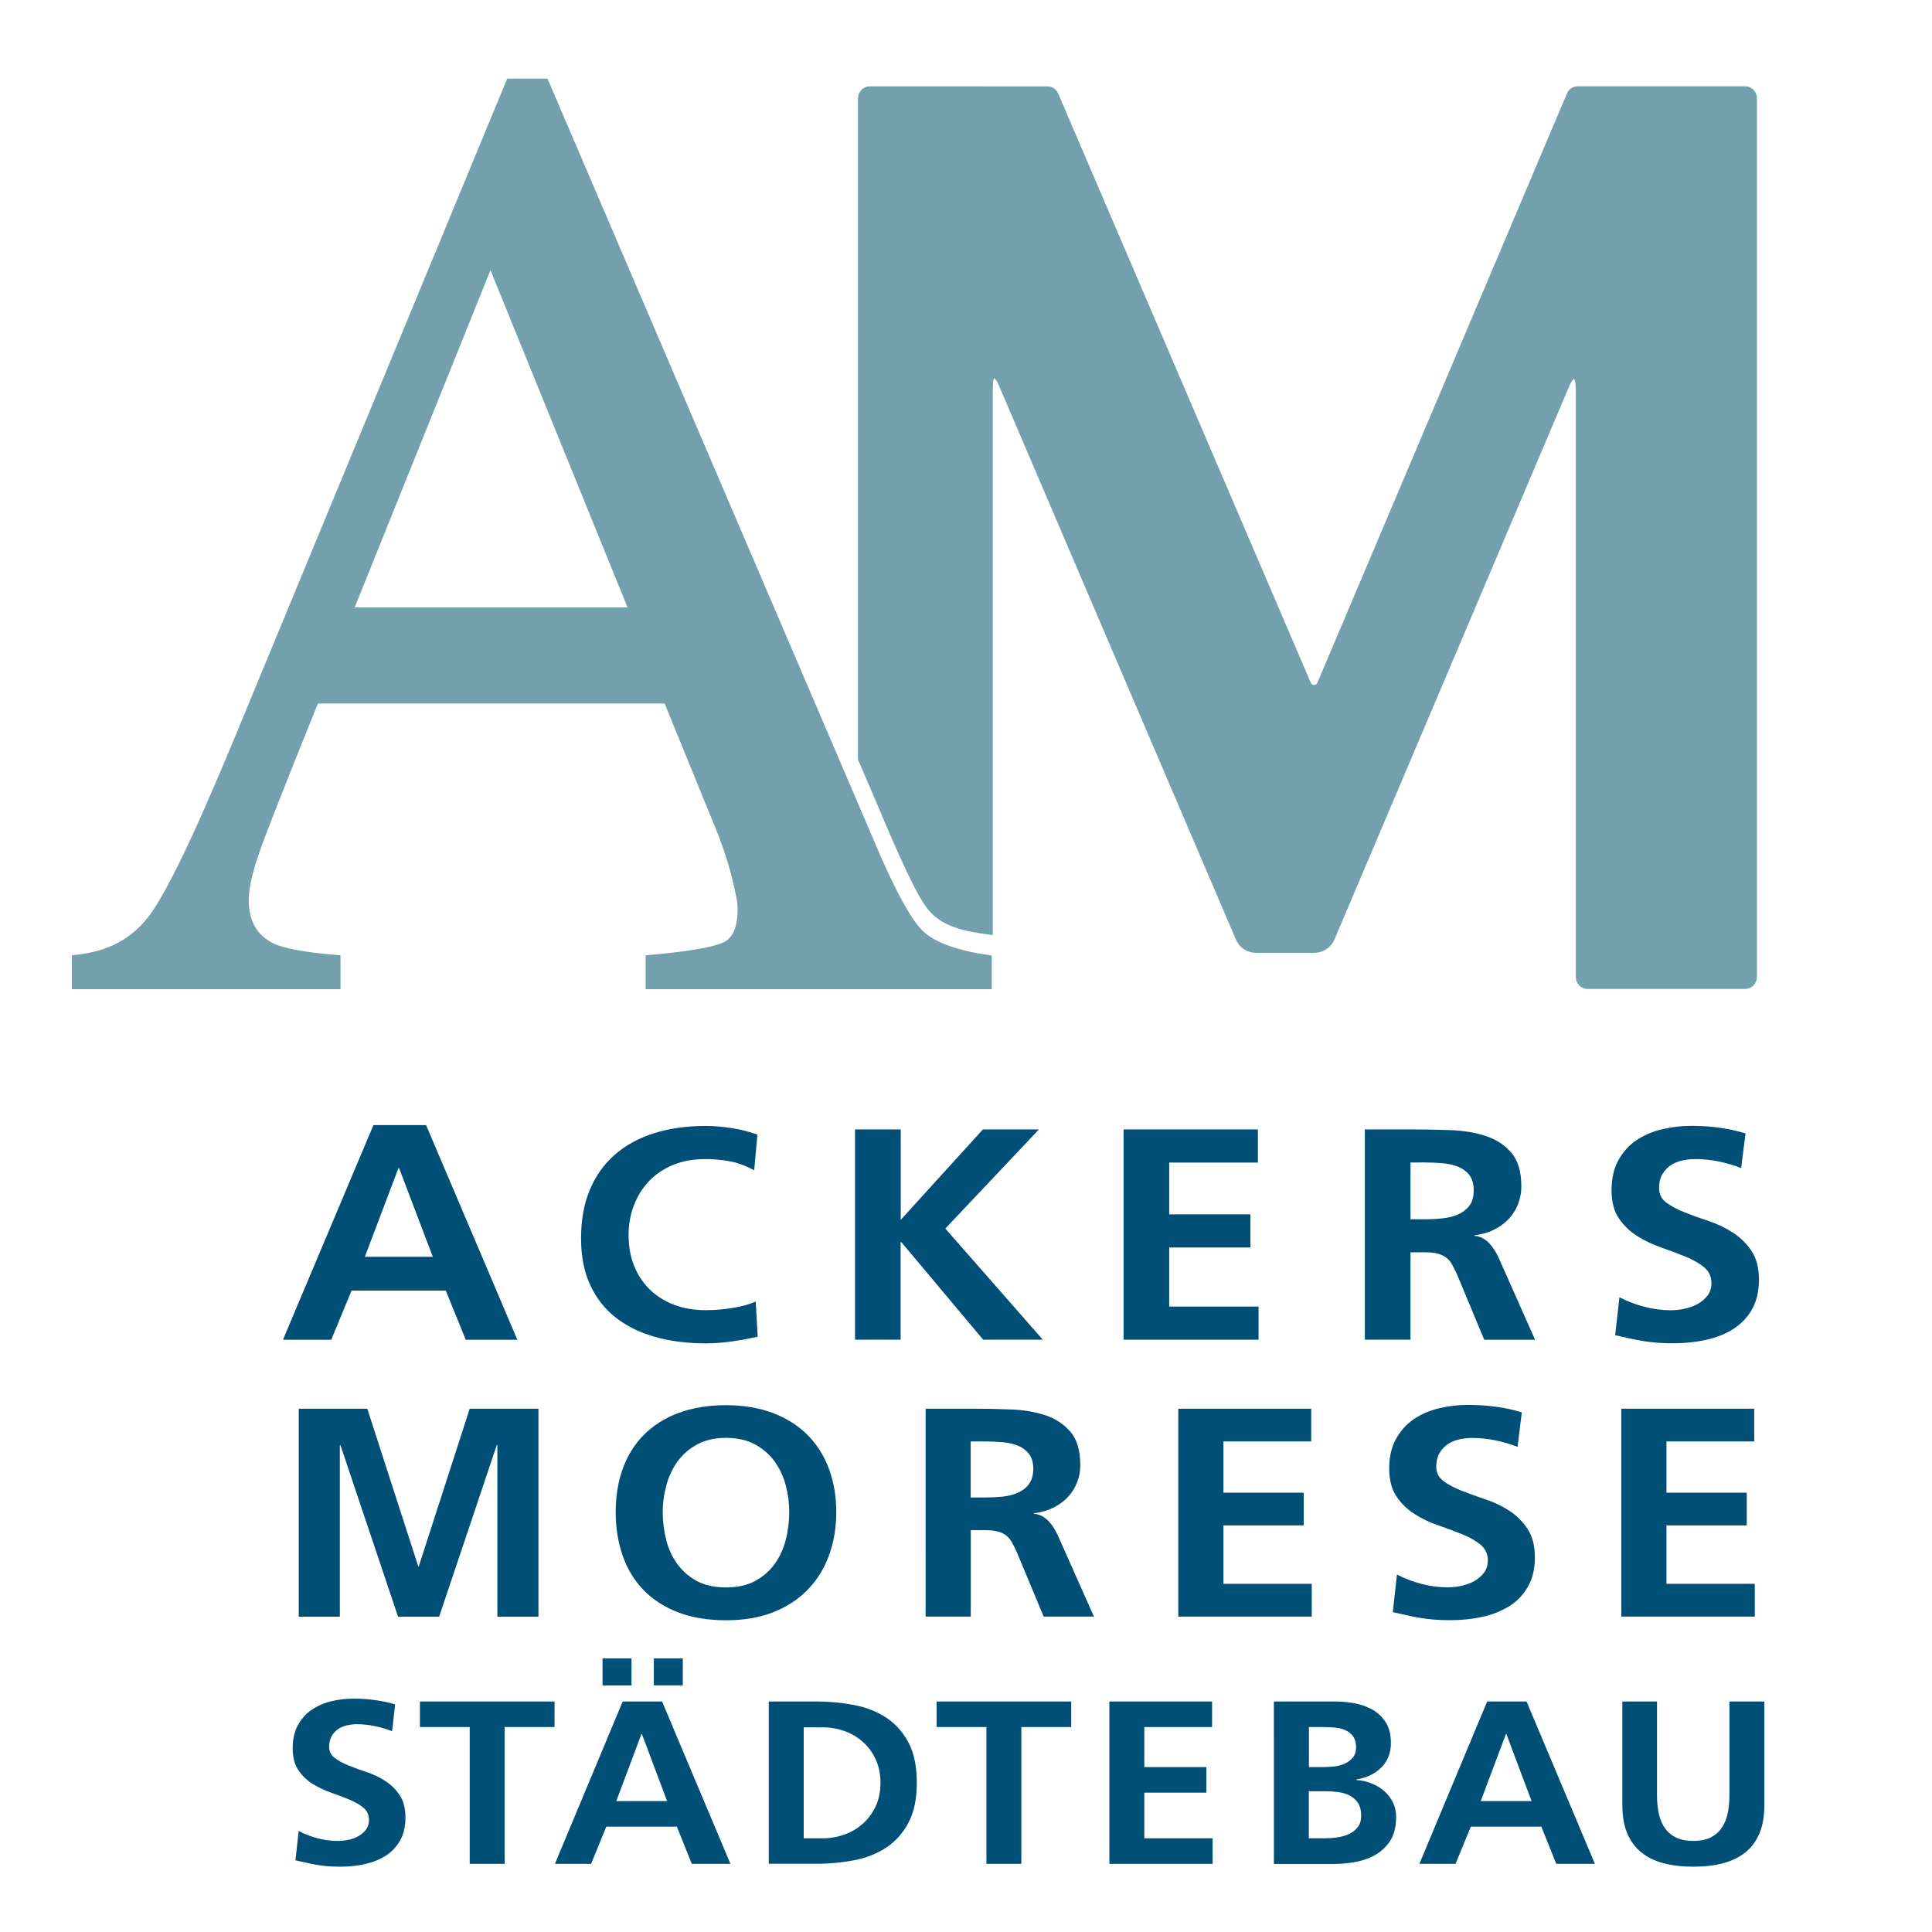<?xml version="1.0" encoding="utf-8"?>
<!-- Generator: Adobe Illustrator 26.2.0, SVG Export Plug-In . SVG Version: 6.00 Build 0)  -->
<svg version="1.1" id="Ebene_1" xmlns="http://www.w3.org/2000/svg" xmlns:xlink="http://www.w3.org/1999/xlink" x="0px" y="0px"
	 viewBox="0 0 204.09 204.09" style="enable-background:new 0 0 204.09 204.09;" xml:space="preserve">
<style type="text/css">
	.st0{fill:#004F76;}
	.st1{fill:#73A0AC;stroke:#73A0AC;stroke-width:0.832;}
</style>
<g>
	<g>
		<g>
			<g>
				<g>
					<g>
						<path class="st0" d="M39.45,118.85h5.56l9.64,22.68h-5.45l-2.11-5.2h-9.95l-2.15,5.2h-5.1L39.45,118.85z M42.16,123.4h-0.07
							l-3.55,9.36h7.18L42.16,123.4z"/>
						<path class="st0" d="M80.04,141.21c-0.87,0.19-1.77,0.36-2.7,0.49s-1.85,0.21-2.77,0.21c-1.95,0-3.74-0.23-5.36-0.68
							s-3.01-1.14-4.17-2.05c-1.16-0.91-2.06-2.06-2.7-3.45s-0.96-3.03-0.96-4.92c0-1.91,0.3-3.6,0.91-5.08
							c0.61-1.47,1.48-2.72,2.62-3.72c1.14-1.01,2.52-1.77,4.15-2.29c1.63-0.52,3.47-0.78,5.51-0.78c0.8,0,1.69,0.07,2.67,0.22
							c0.98,0.15,1.9,0.38,2.77,0.7l-0.34,3.76c-0.92-0.49-1.8-0.81-2.64-0.96s-1.69-0.22-2.57-0.22c-1.24,0-2.36,0.21-3.36,0.62
							c-1,0.41-1.84,0.98-2.53,1.7c-0.69,0.72-1.22,1.57-1.6,2.55c-0.38,0.98-0.57,2.04-0.57,3.18c0,1.12,0.18,2.17,0.55,3.13
							c0.37,0.97,0.9,1.8,1.6,2.51c0.7,0.71,1.56,1.27,2.57,1.67c1.01,0.4,2.16,0.6,3.44,0.6c0.96,0,1.94-0.08,2.93-0.25
							c0.99-0.17,1.77-0.39,2.34-0.67L80.04,141.21z"/>
						<path class="st0" d="M90.33,119.31h4.82v9.55l8.68-9.55h5.92l-9.89,10.47l10.3,11.74h-6.3l-8.65-10.31h-0.07v10.31h-4.82
							V119.31z"/>
						<path class="st0" d="M118.69,119.31h14.19v3.5h-9.37v5.47h8.58v3.5h-8.58v6.24h9.44v3.5h-14.26V119.31z"/>
						<path class="st0" d="M144.18,119.31h5.2c1.29,0,2.6,0.03,3.94,0.08c1.34,0.05,2.56,0.26,3.65,0.62
							c1.09,0.36,1.99,0.95,2.69,1.77c0.7,0.82,1.05,2,1.05,3.55c0,0.66-0.12,1.28-0.34,1.86c-0.23,0.58-0.56,1.1-0.98,1.56
							c-0.43,0.46-0.95,0.84-1.57,1.15s-1.31,0.5-2.07,0.59v0.06c0.32,0.02,0.61,0.11,0.88,0.25c0.26,0.15,0.5,0.33,0.71,0.56
							s0.39,0.46,0.55,0.72c0.16,0.25,0.3,0.51,0.41,0.76l3.86,8.69h-5.37l-2.89-6.94c-0.18-0.4-0.36-0.75-0.53-1.05
							c-0.17-0.3-0.38-0.54-0.64-0.72c-0.25-0.18-0.55-0.31-0.9-0.4s-0.77-0.13-1.27-0.13H149v9.23h-4.82V119.31z M149,128.8h1.58
							c0.6,0,1.2-0.03,1.81-0.1c0.61-0.06,1.15-0.2,1.64-0.41c0.48-0.21,0.88-0.52,1.19-0.92c0.31-0.4,0.46-0.96,0.46-1.66
							c0-0.66-0.16-1.18-0.46-1.58c-0.31-0.39-0.71-0.68-1.19-0.88c-0.48-0.19-1.03-0.31-1.64-0.37c-0.61-0.05-1.21-0.08-1.81-0.08
							H149V128.8z"/>
						<path class="st0" d="M183.93,123.39c-0.76-0.3-1.55-0.53-2.38-0.7c-0.83-0.17-1.67-0.25-2.51-0.25
							c-0.41,0-0.84,0.05-1.29,0.14c-0.45,0.09-0.86,0.26-1.22,0.49s-0.67,0.55-0.91,0.95c-0.24,0.4-0.36,0.9-0.36,1.5
							c0,0.64,0.26,1.15,0.78,1.53s1.17,0.73,1.95,1.03c0.78,0.31,1.63,0.62,2.55,0.92c0.92,0.31,1.77,0.72,2.55,1.23
							c0.78,0.51,1.43,1.16,1.95,1.94c0.52,0.79,0.77,1.79,0.77,3.02c0,1.21-0.24,2.24-0.72,3.1c-0.48,0.86-1.14,1.55-1.96,2.08
							c-0.83,0.53-1.79,0.92-2.88,1.16c-1.09,0.24-2.25,0.37-3.46,0.37c-0.67,0-1.25-0.02-1.74-0.06c-0.49-0.04-0.97-0.1-1.43-0.17
							c-0.46-0.08-0.92-0.16-1.4-0.27s-1-0.22-1.6-0.35l0.45-4.01c0.83,0.42,1.7,0.76,2.62,1c0.92,0.24,1.86,0.37,2.83,0.37
							c0.46,0,0.94-0.05,1.45-0.16c0.5-0.11,0.96-0.28,1.38-0.51c0.41-0.23,0.76-0.53,1.03-0.89c0.28-0.36,0.41-0.8,0.41-1.3
							c0-0.7-0.26-1.26-0.78-1.69c-0.52-0.42-1.17-0.79-1.95-1.11s-1.63-0.64-2.55-0.96c-0.92-0.32-1.77-0.72-2.55-1.21
							c-0.78-0.49-1.43-1.11-1.95-1.88c-0.52-0.76-0.77-1.76-0.77-2.99s0.24-2.28,0.72-3.15c0.48-0.87,1.11-1.57,1.89-2.1
							c0.78-0.53,1.68-0.92,2.69-1.16s2.04-0.37,3.1-0.37c2.11,0,4.03,0.27,5.75,0.8L183.93,123.39z"/>
						<path class="st0" d="M31.54,148.81h7.26l5.38,16.65h0.06l5.38-16.65h7.26v21.97h-4.34v-18.13h-0.06l-6.09,18.13h-4.34
							l-6.09-18.13l-0.06,0.06v18.07h-4.34V148.81z"/>
						<path class="st0" d="M65.04,159.73c0-1.68,0.25-3.21,0.75-4.59c0.5-1.38,1.24-2.58,2.23-3.57c0.99-1,2.21-1.77,3.66-2.31
							c1.45-0.54,3.12-0.82,5.01-0.82c1.86,0,3.52,0.28,4.97,0.83c1.45,0.56,2.67,1.33,3.66,2.33c0.99,1,1.74,2.19,2.25,3.57
							c0.51,1.38,0.77,2.91,0.77,4.56c0,1.66-0.26,3.18-0.77,4.58c-0.51,1.4-1.26,2.6-2.25,3.62c-0.99,1.02-2.2,1.81-3.64,2.38
							c-1.44,0.57-3.11,0.85-4.99,0.85c-1.91,0-3.59-0.28-5.04-0.83c-1.45-0.56-2.67-1.34-3.65-2.34c-0.98-1.01-1.71-2.21-2.21-3.62
							C65.29,162.95,65.04,161.41,65.04,159.73z M70.01,159.73c0,0.99,0.12,1.96,0.36,2.91c0.24,0.96,0.62,1.8,1.16,2.55
							c0.53,0.74,1.22,1.35,2.06,1.81c0.84,0.46,1.87,0.69,3.1,0.69c1.23,0,2.26-0.23,3.1-0.69c0.84-0.46,1.53-1.07,2.06-1.81
							c0.53-0.75,0.92-1.59,1.16-2.55c0.24-0.95,0.36-1.92,0.36-2.91c0-0.96-0.12-1.91-0.37-2.85c-0.25-0.93-0.65-1.77-1.19-2.52
							c-0.54-0.74-1.24-1.34-2.08-1.79c-0.84-0.45-1.85-0.68-3.03-0.68c-1.18,0-2.19,0.23-3.03,0.68c-0.84,0.45-1.53,1.05-2.08,1.79
							c-0.54,0.75-0.94,1.58-1.19,2.52C70.14,157.82,70.01,158.77,70.01,159.73z"/>
						<path class="st0" d="M97.77,148.81h5.14c1.27,0,2.57,0.03,3.9,0.08c1.33,0.05,2.53,0.26,3.61,0.61
							c1.08,0.36,1.96,0.94,2.66,1.75c0.69,0.81,1.04,1.98,1.04,3.51c0,0.65-0.11,1.26-0.34,1.84c-0.23,0.58-0.55,1.09-0.97,1.54
							c-0.42,0.45-0.94,0.83-1.55,1.13c-0.61,0.3-1.29,0.5-2.04,0.58v0.06c0.32,0.02,0.61,0.11,0.87,0.25
							c0.26,0.15,0.49,0.33,0.7,0.55c0.2,0.22,0.39,0.46,0.54,0.71c0.16,0.25,0.29,0.5,0.41,0.76l3.82,8.59h-5.31l-2.86-6.86
							c-0.18-0.4-0.36-0.74-0.53-1.04c-0.17-0.29-0.38-0.53-0.63-0.71s-0.54-0.31-0.89-0.39s-0.76-0.13-1.26-0.13h-1.53v9.13h-4.77
							V148.81z M102.54,158.19h1.57c0.59,0,1.19-0.03,1.79-0.09c0.6-0.06,1.14-0.2,1.62-0.41c0.48-0.21,0.87-0.51,1.17-0.91
							s0.46-0.94,0.46-1.64c0-0.65-0.15-1.17-0.46-1.56c-0.31-0.39-0.7-0.68-1.17-0.87c-0.48-0.19-1.02-0.31-1.62-0.36
							c-0.6-0.05-1.2-0.08-1.79-0.08h-1.57V158.19z"/>
						<path class="st0" d="M124.48,148.81h14.03v3.46h-9.27v5.41h8.48v3.46h-8.48v6.17h9.33v3.46h-14.1V148.81z"/>
						<path class="st0" d="M160.31,152.84c-0.75-0.29-1.53-0.52-2.35-0.69c-0.82-0.17-1.65-0.25-2.49-0.25
							c-0.41,0-0.83,0.05-1.28,0.14c-0.44,0.09-0.85,0.26-1.21,0.49c-0.36,0.23-0.67,0.55-0.9,0.94s-0.36,0.89-0.36,1.48
							c0,0.63,0.26,1.13,0.77,1.51c0.51,0.38,1.15,0.72,1.92,1.02c0.77,0.3,1.61,0.61,2.52,0.91c0.91,0.3,1.75,0.71,2.52,1.21
							c0.77,0.5,1.41,1.14,1.92,1.92s0.77,1.77,0.77,2.99c0,1.2-0.24,2.22-0.72,3.07s-1.12,1.54-1.94,2.06s-1.77,0.91-2.84,1.15
							c-1.08,0.24-2.22,0.36-3.42,0.36c-0.66,0-1.23-0.02-1.72-0.06s-0.96-0.1-1.41-0.17c-0.46-0.07-0.92-0.16-1.38-0.27
							c-0.47-0.1-0.99-0.22-1.58-0.35l0.44-3.97c0.82,0.42,1.68,0.75,2.59,0.99s1.84,0.36,2.79,0.36c0.45,0,0.93-0.05,1.43-0.16
							c0.5-0.11,0.95-0.27,1.36-0.5c0.41-0.23,0.75-0.52,1.02-0.88c0.27-0.36,0.41-0.79,0.41-1.29c0-0.69-0.26-1.25-0.77-1.67
							c-0.51-0.42-1.15-0.79-1.92-1.1c-0.77-0.31-1.61-0.63-2.52-0.94c-0.91-0.31-1.75-0.71-2.52-1.2c-0.77-0.48-1.41-1.1-1.92-1.86
							c-0.51-0.75-0.77-1.74-0.77-2.96s0.24-2.25,0.72-3.12c0.48-0.86,1.1-1.55,1.87-2.08c0.77-0.52,1.66-0.91,2.66-1.15
							s2.02-0.36,3.07-0.36c2.09,0,3.99,0.26,5.69,0.79L160.31,152.84z"/>
						<path class="st0" d="M171.28,148.81h14.03v3.46h-9.27v5.41h8.48v3.46h-8.48v6.17h9.33v3.46h-14.1V148.81z"/>
						<path class="st0" d="M41.42,182.88c-0.58-0.23-1.19-0.41-1.82-0.54c-0.63-0.13-1.27-0.2-1.92-0.2c-0.32,0-0.65,0.04-0.99,0.11
							c-0.34,0.07-0.65,0.2-0.94,0.38c-0.28,0.18-0.51,0.43-0.7,0.74c-0.18,0.31-0.28,0.7-0.28,1.16c0,0.49,0.2,0.88,0.59,1.18
							s0.89,0.56,1.49,0.8c0.6,0.24,1.25,0.48,1.95,0.71c0.7,0.24,1.35,0.55,1.95,0.95c0.6,0.39,1.09,0.89,1.49,1.5
							c0.4,0.61,0.59,1.38,0.59,2.33c0,0.93-0.18,1.73-0.55,2.4c-0.37,0.66-0.87,1.2-1.5,1.61c-0.63,0.41-1.37,0.71-2.2,0.9
							c-0.83,0.19-1.72,0.28-2.65,0.28c-0.51,0-0.95-0.02-1.33-0.05c-0.38-0.03-0.74-0.08-1.09-0.14c-0.35-0.06-0.71-0.13-1.07-0.21
							c-0.36-0.08-0.77-0.17-1.23-0.27l0.34-3.1c0.63,0.33,1.3,0.59,2,0.77c0.7,0.19,1.42,0.28,2.16,0.28
							c0.35,0,0.72-0.04,1.11-0.12s0.74-0.21,1.05-0.39c0.32-0.18,0.58-0.41,0.79-0.69c0.21-0.28,0.32-0.61,0.32-1.01
							c0-0.54-0.2-0.97-0.59-1.3c-0.4-0.33-0.89-0.61-1.49-0.86c-0.6-0.25-1.25-0.49-1.95-0.74c-0.7-0.25-1.35-0.56-1.95-0.93
							c-0.6-0.38-1.09-0.86-1.49-1.45c-0.4-0.59-0.59-1.36-0.59-2.31s0.18-1.76,0.55-2.43c0.37-0.67,0.85-1.21,1.45-1.62
							c0.6-0.41,1.28-0.71,2.05-0.9c0.77-0.19,1.56-0.28,2.37-0.28c1.62,0,3.08,0.21,4.4,0.61L41.42,182.88z"/>
						<path class="st0" d="M49.63,182.44h-5.27v-2.7h14.22v2.7h-5.27v14.45h-3.69V182.44z"/>
						<path class="st0" d="M65.78,179.74h4.16l7.22,17.15h-4.08l-1.58-3.93h-7.45l-1.61,3.93h-3.82L65.78,179.74z M63.65,178.04
							v-2.85h3.06v2.85H63.65z M67.81,183.18h-0.05l-2.66,7.08h5.37L67.81,183.18z M72.13,175.19v2.85h-3.06v-2.85H72.13z"/>
						<path class="st0" d="M81.21,179.74h5.03c1.4,0,2.75,0.13,4.03,0.38s2.41,0.7,3.38,1.35c0.97,0.65,1.75,1.52,2.33,2.63
							c0.58,1.11,0.87,2.51,0.87,4.21c0,1.7-0.29,3.11-0.87,4.21s-1.36,1.98-2.33,2.63c-0.97,0.65-2.1,1.1-3.38,1.35
							s-2.63,0.38-4.03,0.38h-5.03V179.74z M84.9,194.19h2.05c0.77,0,1.52-0.13,2.25-0.39s1.37-0.64,1.94-1.14
							c0.56-0.5,1.01-1.11,1.36-1.84c0.34-0.73,0.51-1.56,0.51-2.49s-0.17-1.76-0.51-2.49c-0.34-0.73-0.79-1.34-1.36-1.84
							c-0.56-0.5-1.21-0.88-1.94-1.14s-1.48-0.39-2.25-0.39H84.9V194.19z"/>
						<path class="st0" d="M104.21,182.44h-5.27v-2.7h14.22v2.7h-5.27v14.45h-3.69V182.44z"/>
						<path class="st0" d="M117.19,179.74h10.85v2.7h-7.16v4.23h6.56v2.7h-6.56v4.82h7.22v2.7h-10.91V179.74z"/>
						<path class="st0" d="M134.58,179.74h6.43c0.6,0,1.24,0.05,1.92,0.16s1.33,0.32,1.92,0.63c0.6,0.31,1.09,0.76,1.49,1.34
							s0.59,1.34,0.59,2.27c0,1.03-0.33,1.88-1,2.56c-0.67,0.67-1.55,1.1-2.66,1.28v0.05c0.63,0.05,1.21,0.18,1.72,0.41
							c0.52,0.22,0.96,0.5,1.33,0.85c0.37,0.34,0.65,0.74,0.86,1.19s0.3,0.94,0.3,1.46c0,1.08-0.23,1.95-0.68,2.6
							c-0.46,0.66-1.02,1.15-1.69,1.5c-0.67,0.34-1.37,0.57-2.12,0.69c-0.75,0.11-1.41,0.17-1.99,0.17h-6.43V179.74z M138.27,186.67
							h1.5c0.39,0,0.79-0.03,1.2-0.07c0.41-0.05,0.79-0.15,1.12-0.31c0.33-0.16,0.61-0.37,0.83-0.64c0.22-0.27,0.33-0.63,0.33-1.07
							c0-0.49-0.11-0.88-0.32-1.17c-0.21-0.29-0.49-0.5-0.83-0.65c-0.34-0.15-0.72-0.24-1.15-0.27c-0.42-0.03-0.84-0.05-1.26-0.05
							h-1.42V186.67z M138.27,194.19H140c0.42,0,0.86-0.03,1.3-0.1c0.45-0.07,0.86-0.18,1.22-0.36c0.37-0.17,0.67-0.41,0.91-0.72
							s0.36-0.71,0.36-1.2c0-0.56-0.11-1-0.33-1.34s-0.51-0.6-0.87-0.79c-0.36-0.19-0.77-0.31-1.22-0.37
							c-0.46-0.06-0.91-0.09-1.37-0.09h-1.74V194.19z"/>
						<path class="st0" d="M157.1,179.74h4.16l7.22,17.15h-4.08l-1.58-3.93h-7.45l-1.61,3.93h-3.82L157.1,179.74z M159.13,183.18
							h-0.05l-2.66,7.08h5.37L159.13,183.18z"/>
						<path class="st0" d="M171.35,179.74h3.69v9.9c0,0.74,0.07,1.4,0.2,1.99c0.13,0.59,0.35,1.1,0.66,1.52
							c0.31,0.43,0.7,0.75,1.19,0.98c0.48,0.23,1.08,0.34,1.78,0.34s1.29-0.11,1.78-0.34c0.48-0.23,0.88-0.56,1.18-0.98
							c0.31-0.43,0.53-0.93,0.66-1.52s0.2-1.25,0.2-1.99v-9.9h3.69v10.96c0,1.15-0.17,2.13-0.51,2.95
							c-0.34,0.82-0.83,1.49-1.47,2.01c-0.64,0.52-1.43,0.91-2.36,1.16c-0.93,0.25-1.98,0.37-3.16,0.37s-2.23-0.12-3.16-0.37
							c-0.93-0.25-1.72-0.63-2.36-1.16c-0.64-0.52-1.13-1.2-1.47-2.01s-0.51-1.8-0.51-2.95V179.74z"/>
					</g>
				</g>
			</g>
		</g>
	</g>
	<g>
		<g>
			<g>
				<g>
					<path class="st1" d="M8,104.07v-2.78c3.71-0.41,6.06-1.77,7.92-4.08c1.85-2.31,4.93-8.68,9.25-19.12L53.86,8.72h3.7
						l34.26,79.97c2.26,5.39,4.07,8.72,5.42,10c1.35,1.28,3.92,2.15,7.11,2.61v2.78H68.62v-2.78c4.11-0.37,6.76-0.82,7.94-1.35
						c1.18-0.53,1.78-1.84,1.78-3.93c0-0.69-0.23-1.92-0.68-3.67c-0.46-1.76-1.09-3.61-1.91-5.56L70.49,73.9L33.3,73.9
						c-3.8,9.42-5.68,14.19-6.38,16.25c-0.7,2.06-1.06,3.69-1.06,4.9c0,2.41,0.96,4.07,2.88,5c1.2,0.56,3.47,0.97,6.81,1.25v2.78H8z
						 M66.91,64.58L51.81,27.43L36.85,64.58H66.91z"/>
				</g>
			</g>
			<g>
				<g>
					<path class="st1" d="M91.05,80.14l1.87,4.36c2.26,5.39,4.24,9.85,5.42,11.29c1.33,1.63,3.28,2.13,6.12,2.52l0-0.02V41.14
						c-0.05-2.43,0.97-1.86,1.54-0.36l24.92,58.26l0.01,0.02c0.29,0.72,1,1.2,1.79,1.18l0.01,0l6.07,0l0.01,0
						c0.79,0.01,1.5-0.47,1.79-1.18l0.01-0.04l24.72-58.25c0.43-1.19,1.51-2.08,1.55,0.35v62.07c0,0.48,0.36,0.86,0.81,0.86h16.68
						c0.45,0,0.81-0.39,0.81-0.86v-92.8c0-0.48-0.36-0.86-0.81-0.86h-17.72c-0.31,0-0.6,0.19-0.73,0.49l-26.37,62.26
						c-0.3,0.66-1.18,0.65-1.47-0.01l-26.68-62.23c-0.13-0.31-0.42-0.5-0.74-0.5H91.86c-0.44,0-0.8,0.38-0.81,0.85l0,69.74
						L91.05,80.14z"/>
				</g>
			</g>
		</g>
	</g>
</g>
</svg>
